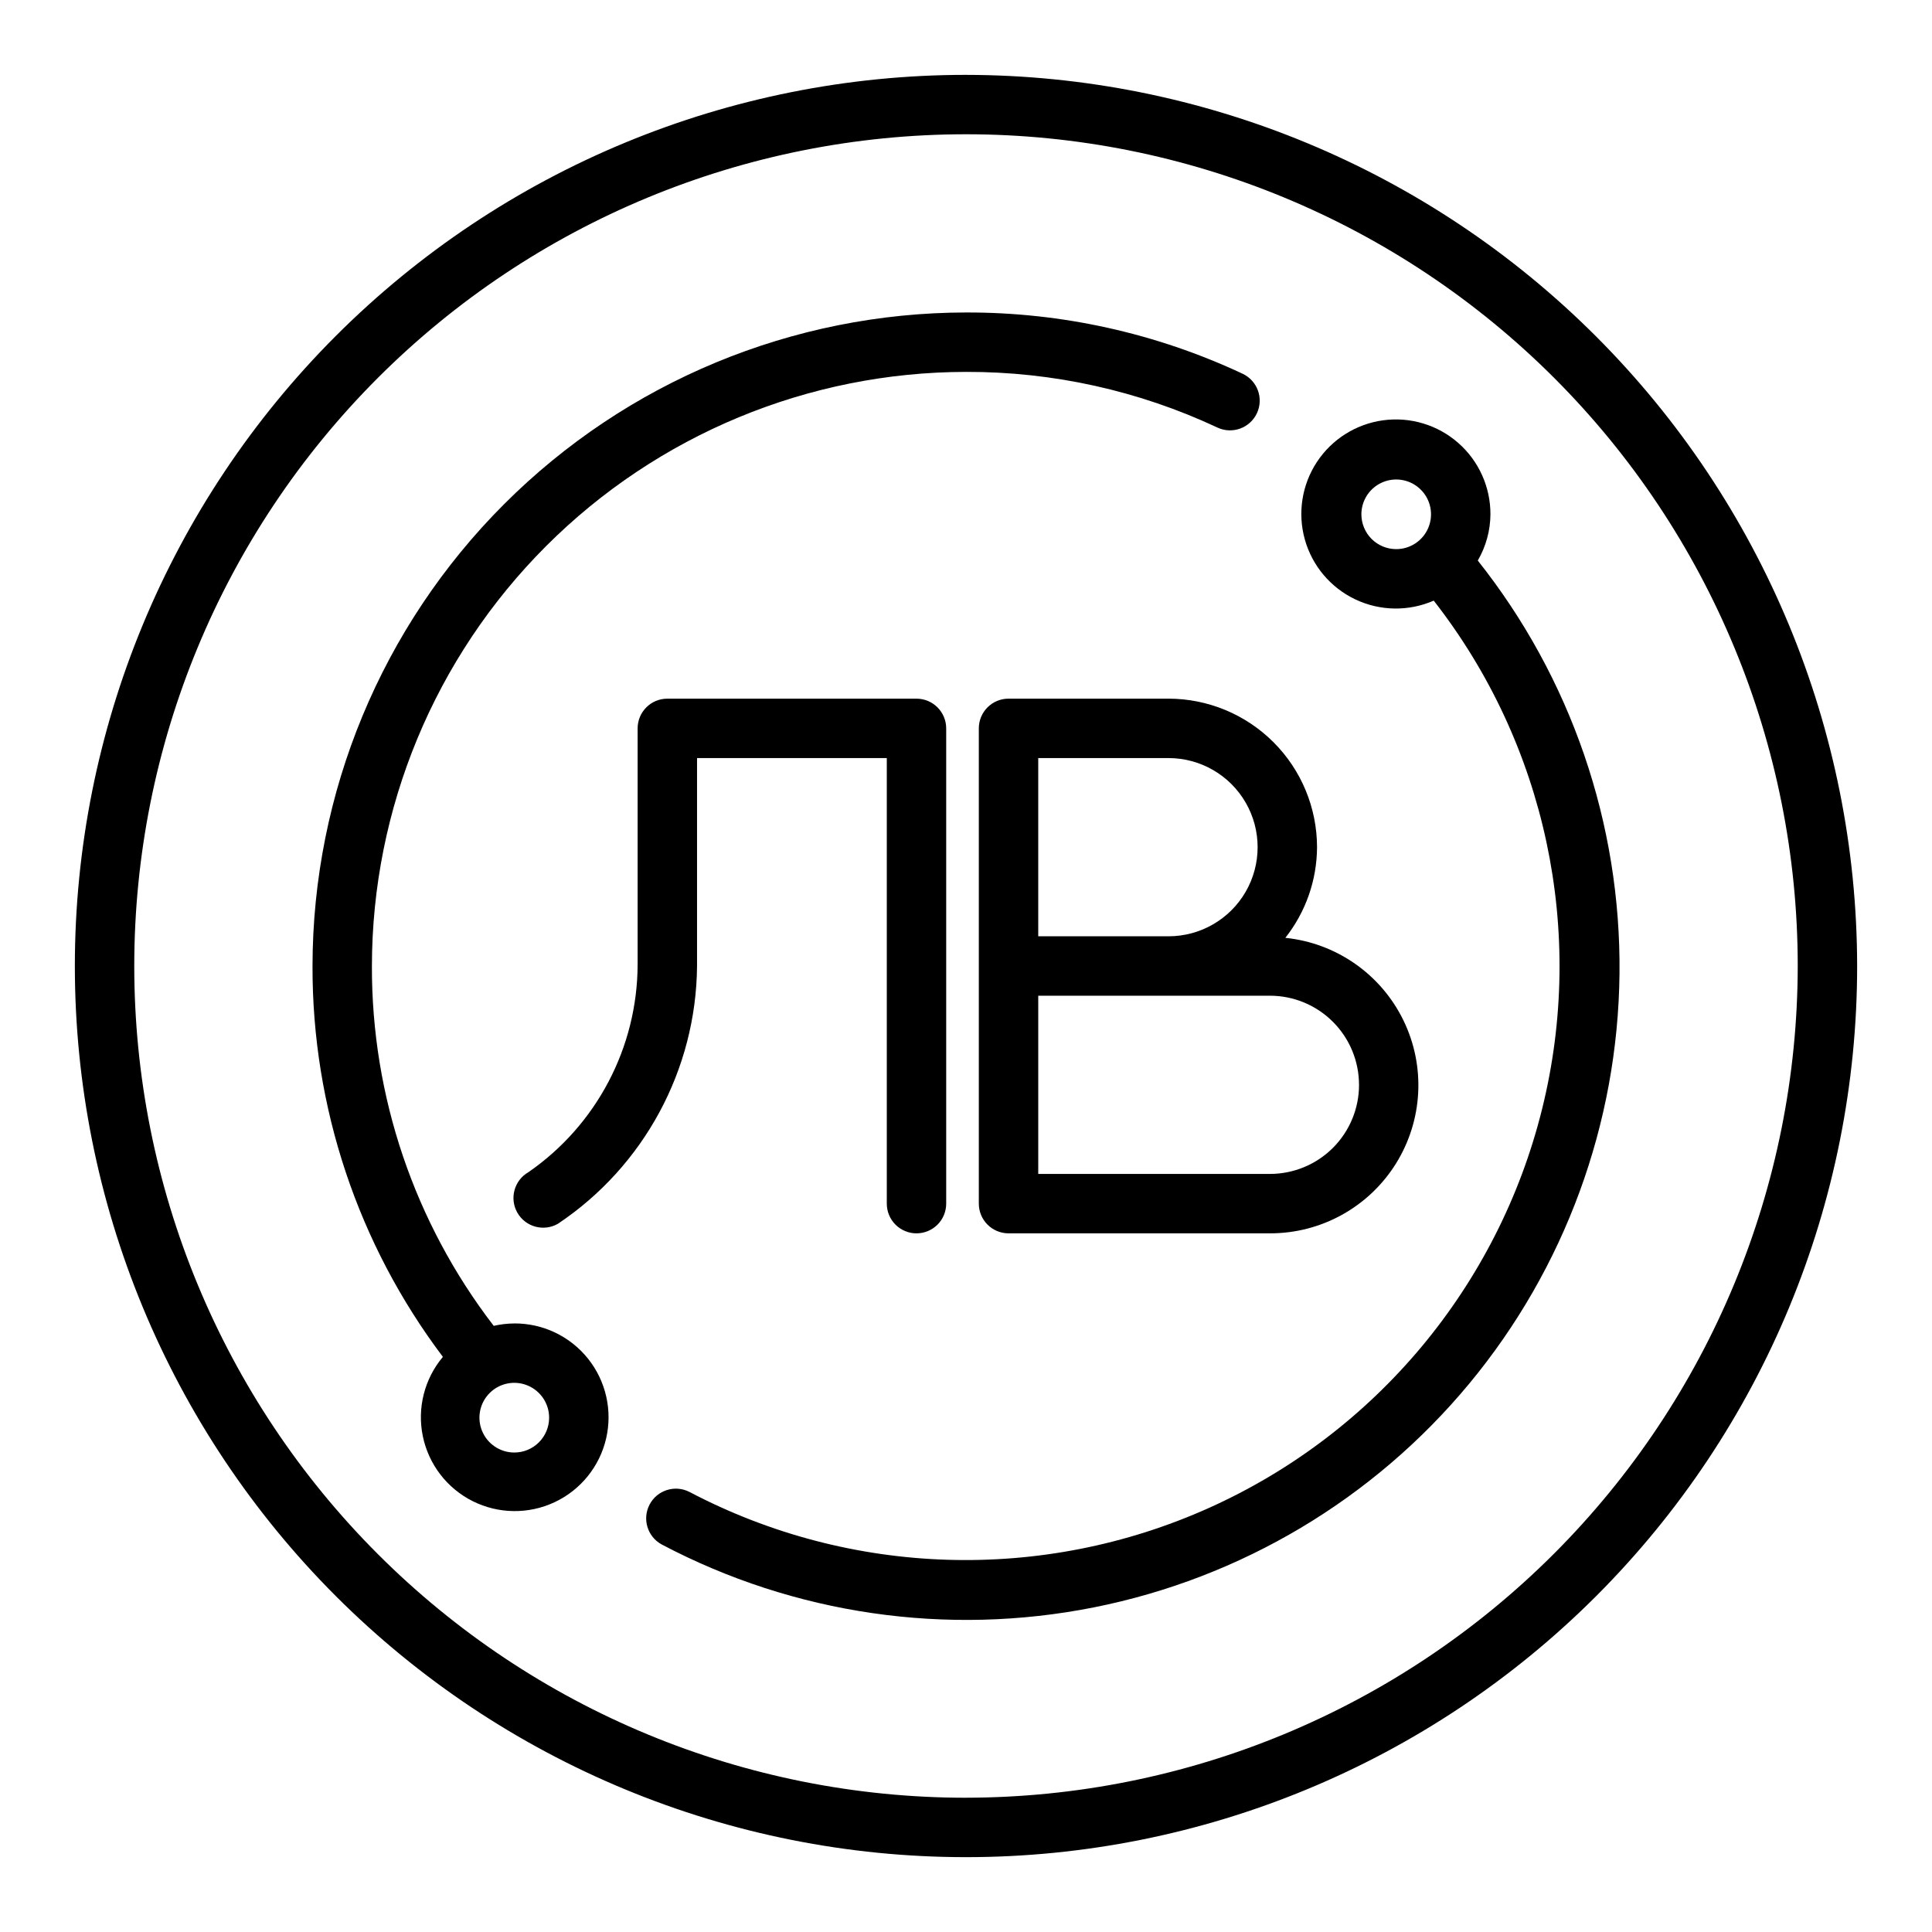<?xml version="1.0" encoding="UTF-8"?>
<!-- Uploaded to: SVG Repo, www.svgrepo.com, Generator: SVG Repo Mixer Tools -->
<svg fill="#000000" width="800px" height="800px" version="1.1" viewBox="144 144 512 512" xmlns="http://www.w3.org/2000/svg">
 <g>
  <path d="m453.67 329.15h-42.402c-4.348 0-7.871 3.527-7.871 7.875v125.95c0 2.086 0.832 4.09 2.305 5.566 1.477 1.473 3.481 2.305 5.566 2.305h69.277c13.559 0.027 26.172-6.941 33.363-18.438 7.191-11.492 7.941-25.887 1.984-38.066s-17.777-20.426-31.266-21.809c5.41-6.844 8.367-15.301 8.402-24.023-0.012-10.438-4.164-20.441-11.543-27.82-7.379-7.379-17.383-11.527-27.816-11.543zm-34.527 15.742h34.527v0.004c8.434 0 16.23 4.5 20.449 11.809 4.219 7.305 4.219 16.309 0 23.617-4.219 7.305-12.016 11.805-20.449 11.805h-34.527zm85.02 86.594-0.004 0.004c0 6.262-2.488 12.27-6.914 16.699-4.43 4.426-10.438 6.914-16.699 6.914h-61.402v-47.23h61.402c6.262 0 12.266 2.492 16.691 6.918 4.43 4.43 6.914 10.434 6.914 16.699z"/>
  <path d="m386.88 470.85c2.09 0 4.09-0.832 5.566-2.305 1.477-1.477 2.305-3.481 2.305-5.566v-125.95c0-2.09-0.828-4.09-2.305-5.566-1.477-1.477-3.477-2.309-5.566-2.309h-66.031c-4.348 0-7.871 3.527-7.871 7.875v62.574c-0.062 21.973-10.867 42.523-28.93 55.031-3.777 2.156-5.094 6.965-2.941 10.742 2.156 3.777 6.965 5.094 10.742 2.941 22.836-15.27 36.641-40.844 36.875-68.312v-55.105h50.285v118.08c0 2.086 0.828 4.09 2.305 5.566 1.477 1.473 3.481 2.305 5.566 2.305z"/>
  <path d="m400 163.84c-62.637 0-122.7 24.883-166.99 69.172-44.289 44.289-69.172 104.36-69.172 166.99 0 62.633 24.883 122.7 69.172 166.99 44.289 44.289 104.36 69.172 166.99 69.172 62.633 0 122.7-24.883 166.99-69.172 44.289-44.289 69.172-104.36 69.172-166.99-0.07-62.613-24.977-122.64-69.25-166.91-44.273-44.273-104.3-69.176-166.91-69.25zm0 456.58c-58.461 0-114.52-23.223-155.86-64.559-41.336-41.336-64.559-97.398-64.559-155.86 0-58.461 23.223-114.52 64.559-155.86s97.398-64.559 155.86-64.559c58.457 0 114.52 23.223 155.86 64.559 41.336 41.336 64.559 97.398 64.559 155.86-0.066 58.438-23.309 114.46-64.633 155.78-41.32 41.324-97.344 64.566-155.78 64.633z"/>
  <path d="m538.98 280.29c0.02-7.25-3.098-14.152-8.547-18.926-5.453-4.777-12.707-6.957-19.887-5.981-7.184 0.977-13.59 5.016-17.57 11.074-3.977 6.059-5.137 13.543-3.18 20.52 1.957 6.981 6.84 12.77 13.391 15.875 6.551 3.106 14.121 3.223 20.766 0.32 29.758 38.109 40.348 87.781 28.723 134.71-11.625 46.934-44.176 85.918-88.281 105.73s-94.871 18.254-137.68-4.231c-3.844-1.973-8.559-0.484-10.566 3.336-2.012 3.824-0.566 8.555 3.238 10.598 35.137 18.531 75.578 24.406 114.54 16.648 38.957-7.762 74.062-28.684 99.418-59.262s39.422-68.945 39.84-108.67c0.414-39.723-12.848-78.375-37.559-109.48 2.172-3.731 3.328-7.961 3.356-12.273zm-34.195 0h-0.004c0.004-3.731 2.254-7.094 5.703-8.52s7.418-0.633 10.055 2.008c2.637 2.641 3.422 6.609 1.992 10.059-1.434 3.445-4.797 5.691-8.531 5.688-2.445-0.004-4.793-0.977-6.519-2.707-1.73-1.734-2.699-4.082-2.699-6.527z"/>
  <path d="m280.29 494.73c-1.836 0.012-3.66 0.227-5.449 0.637-21.023-27.336-32.379-60.879-32.281-95.367 0.047-41.742 16.648-81.762 46.164-111.28s69.535-46.117 111.28-46.164c23.023-0.062 45.773 4.977 66.621 14.75 3.938 1.844 8.625 0.145 10.469-3.793s0.145-8.625-3.793-10.469c-22.938-10.754-47.969-16.297-73.297-16.234-45.918 0.055-89.938 18.316-122.4 50.785-32.469 32.465-50.73 76.484-50.785 122.4-0.094 37.375 12.039 73.758 34.551 103.59-4.898 5.828-6.859 13.578-5.316 21.035 1.539 7.457 6.41 13.797 13.219 17.207 6.809 3.406 14.801 3.508 21.695 0.273 6.894-3.231 11.926-9.445 13.656-16.859 1.727-7.414-0.035-15.215-4.781-21.164-4.75-5.953-11.965-9.398-19.578-9.355zm0 34.203c-3.734 0-7.102-2.25-8.531-5.703-1.43-3.449-0.637-7.422 2.004-10.062 2.644-2.641 6.617-3.43 10.066-1.996 3.449 1.43 5.699 4.801 5.695 8.535 0 2.449-0.973 4.797-2.707 6.527-1.73 1.73-4.078 2.703-6.527 2.699z"/>
 </g>
</svg>